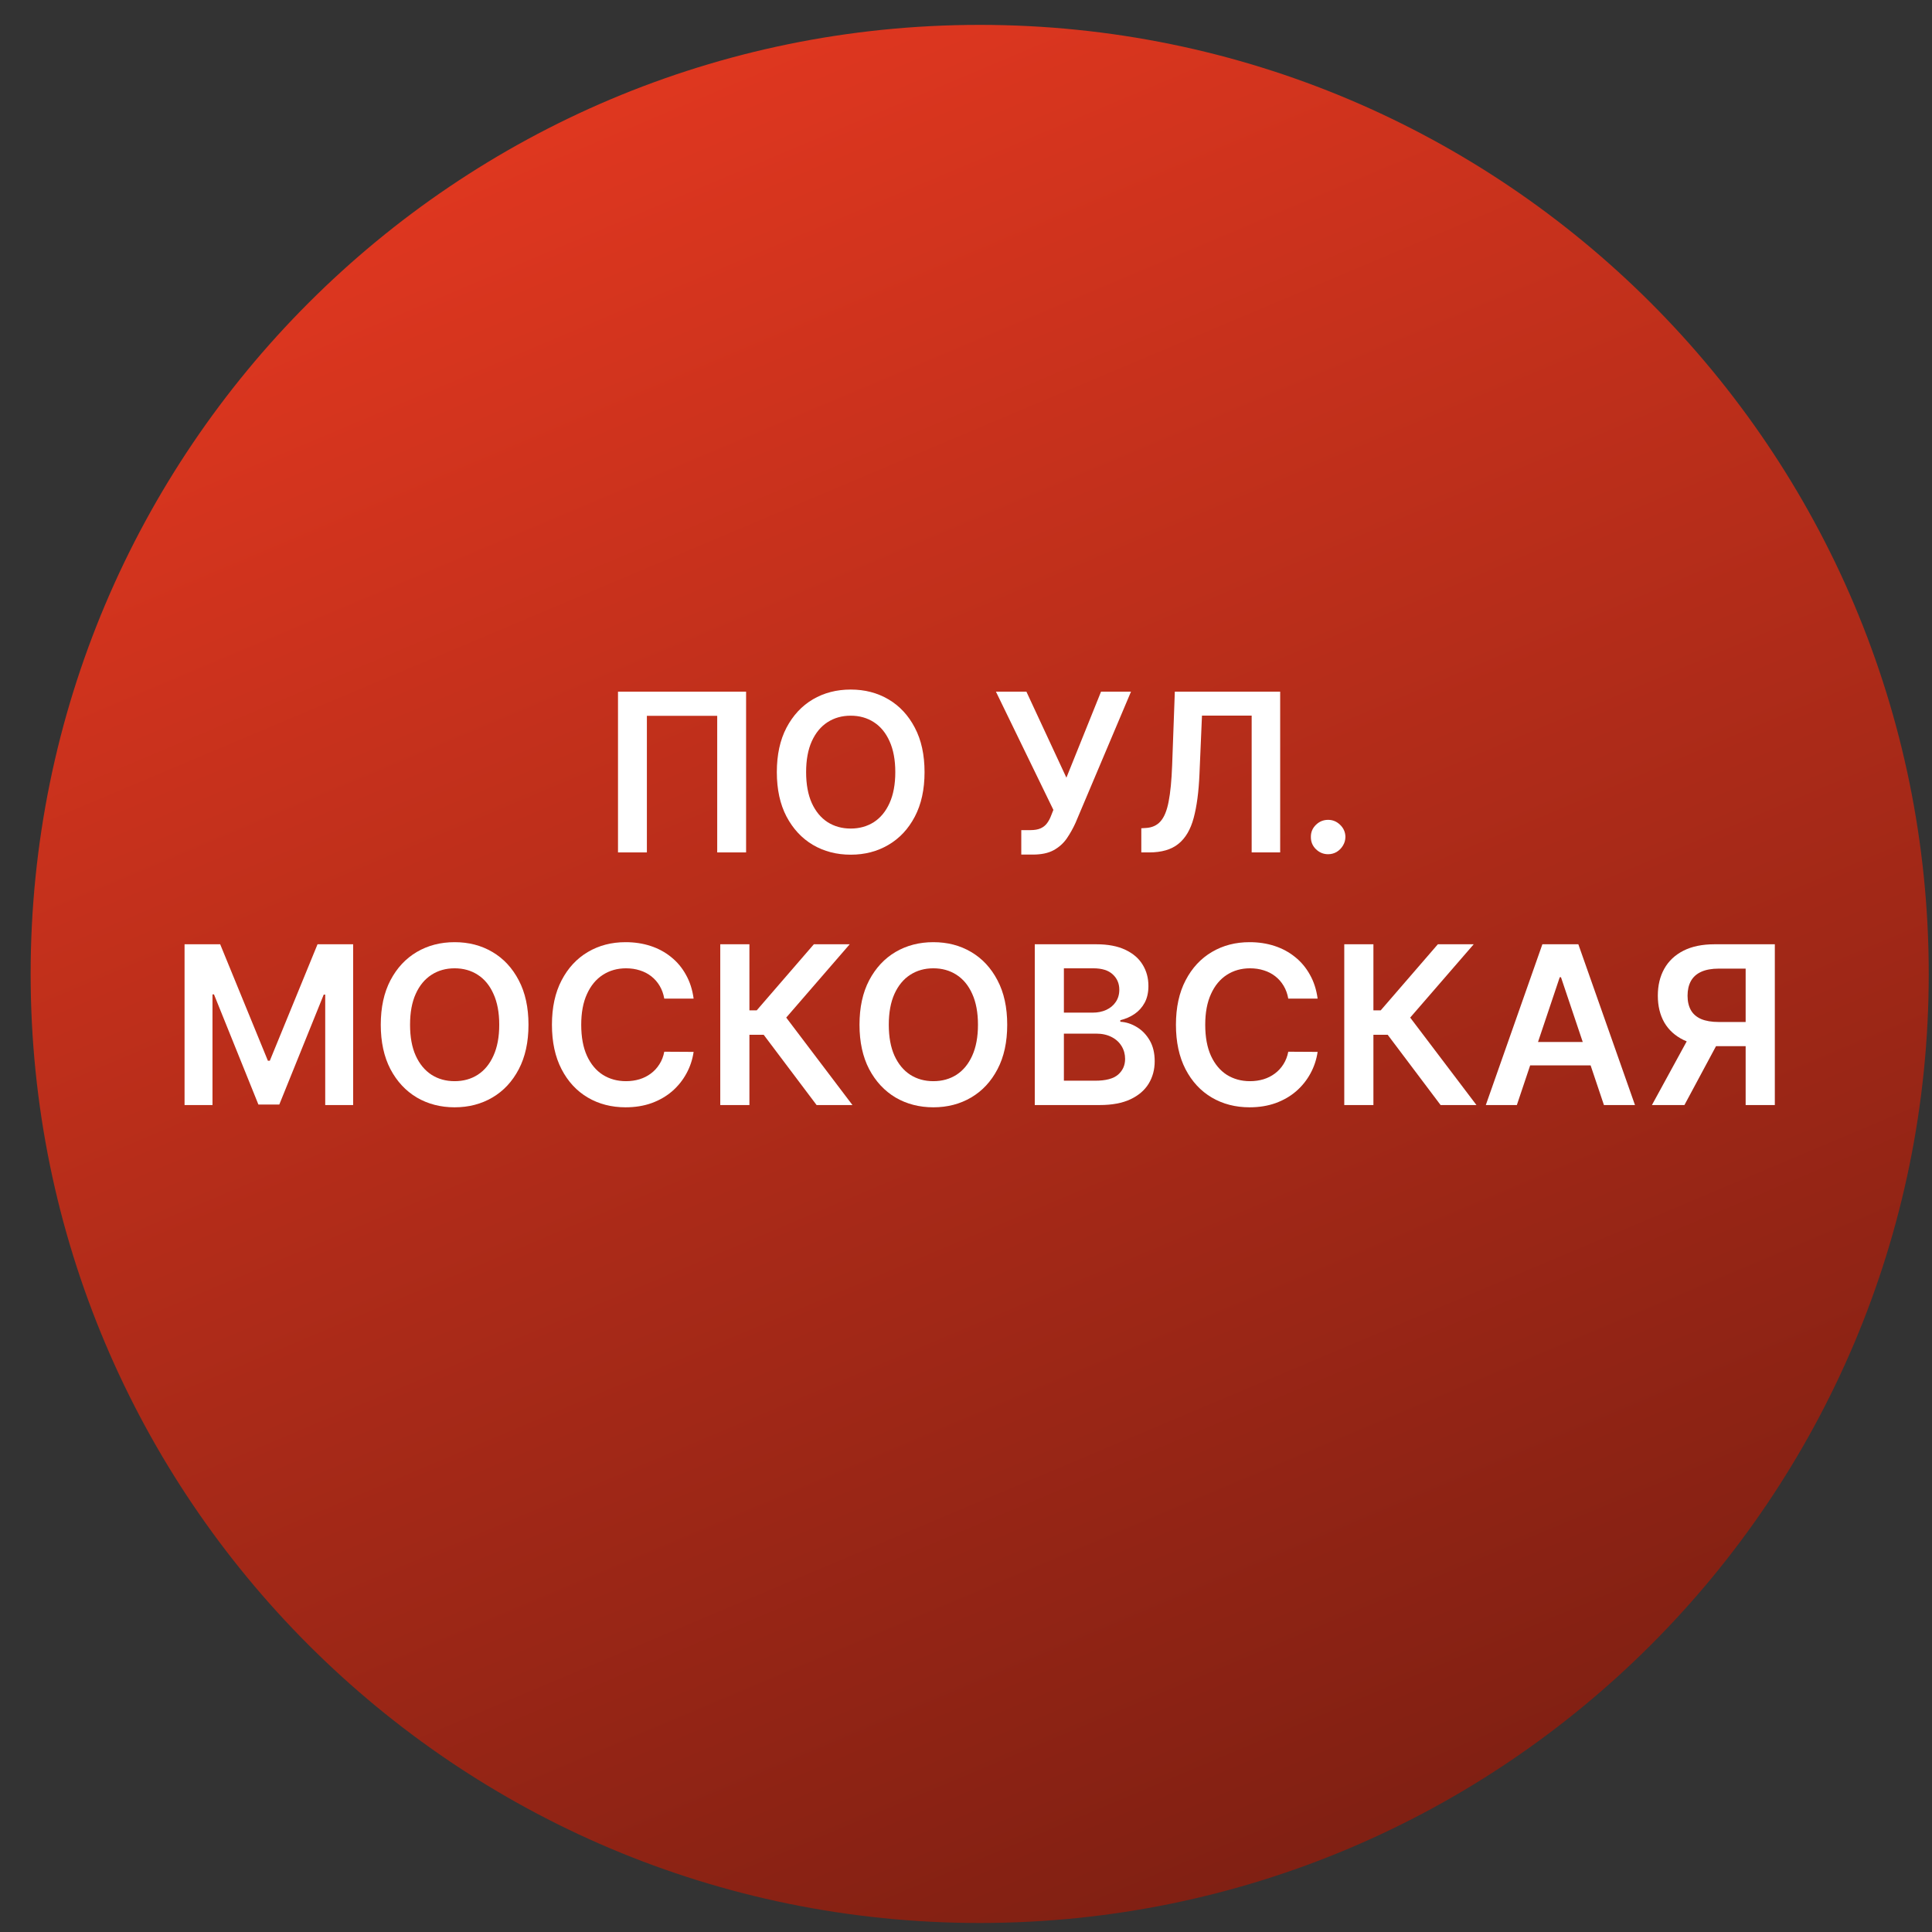 <svg width="57" height="57" viewBox="0 0 57 57" fill="none" xmlns="http://www.w3.org/2000/svg">
<rect x="0" y="0" width="57" height="57" fill="#333333" stroke="none"/>
<g clip-path="url(#clip0_4672_10964)">
<path d="M56.904 28.734C56.904 13.27 44.368 0.734 28.904 0.734C13.44 0.734 0.904 13.27 0.904 28.734C0.904 44.198 13.44 56.734 28.904 56.734C44.368 56.734 56.904 44.198 56.904 28.734Z" fill="url(#paint0_linear_4672_10964)"/>
<path d="M52.363 32.602H51.502V28.577H50.715C50.502 28.577 50.326 28.609 50.189 28.672C50.053 28.734 49.952 28.825 49.886 28.945C49.821 29.064 49.788 29.208 49.788 29.376C49.788 29.544 49.821 29.686 49.886 29.802C49.95 29.916 50.051 30.004 50.187 30.064C50.324 30.122 50.498 30.152 50.71 30.152H51.863V30.865H50.594C50.23 30.865 49.923 30.805 49.673 30.684C49.422 30.562 49.233 30.39 49.103 30.168C48.975 29.944 48.911 29.68 48.911 29.376C48.911 29.073 48.974 28.809 49.101 28.582C49.229 28.353 49.417 28.176 49.666 28.049C49.914 27.923 50.22 27.859 50.583 27.859H52.363V32.602ZM49.911 30.453H50.849L49.696 32.602H48.737L49.911 30.453Z" fill="white"/>
<path d="M44.752 32.602H43.836L45.505 27.859H46.566L48.237 32.602H47.321L46.054 28.832H46.017L44.752 32.602ZM44.783 30.742H47.283V31.432H44.783V30.742Z" fill="white"/>
<path d="M42.502 32.602L40.941 30.529H40.52V32.602H39.66V27.859H40.52V29.809H40.735L42.421 27.859H43.479L41.605 30.022L43.56 32.602H42.502Z" fill="white"/>
<path d="M38.874 29.462H38.008C37.983 29.32 37.937 29.194 37.871 29.084C37.805 28.973 37.722 28.879 37.623 28.802C37.524 28.725 37.412 28.667 37.285 28.628C37.16 28.588 37.025 28.568 36.88 28.568C36.622 28.568 36.394 28.633 36.194 28.762C35.995 28.891 35.839 29.079 35.727 29.328C35.614 29.575 35.558 29.876 35.558 30.233C35.558 30.596 35.614 30.901 35.727 31.15C35.841 31.397 35.997 31.584 36.194 31.71C36.394 31.835 36.621 31.898 36.878 31.898C37.02 31.898 37.152 31.879 37.276 31.842C37.401 31.804 37.513 31.747 37.612 31.673C37.712 31.599 37.796 31.508 37.864 31.4C37.934 31.292 37.981 31.168 38.008 31.029L38.874 31.034C38.841 31.259 38.771 31.471 38.663 31.669C38.556 31.866 38.417 32.041 38.244 32.192C38.071 32.342 37.869 32.459 37.637 32.544C37.406 32.627 37.148 32.669 36.866 32.669C36.449 32.669 36.077 32.572 35.75 32.38C35.423 32.187 35.165 31.908 34.976 31.544C34.788 31.179 34.694 30.742 34.694 30.233C34.694 29.722 34.789 29.285 34.979 28.922C35.169 28.558 35.427 28.279 35.755 28.086C36.082 27.893 36.452 27.797 36.866 27.797C37.13 27.797 37.375 27.834 37.602 27.908C37.829 27.982 38.032 28.091 38.209 28.235C38.387 28.377 38.532 28.551 38.647 28.758C38.763 28.963 38.838 29.198 38.874 29.462Z" fill="white"/>
<path d="M30.529 32.602V27.859H32.344C32.687 27.859 32.972 27.913 33.199 28.021C33.427 28.128 33.598 28.274 33.71 28.459C33.825 28.644 33.882 28.854 33.882 29.089C33.882 29.282 33.845 29.447 33.771 29.584C33.697 29.72 33.597 29.831 33.472 29.916C33.347 30.001 33.207 30.061 33.053 30.099V30.145C33.221 30.154 33.382 30.206 33.537 30.3C33.693 30.393 33.82 30.524 33.919 30.694C34.018 30.863 34.067 31.069 34.067 31.31C34.067 31.555 34.008 31.776 33.889 31.972C33.77 32.166 33.591 32.32 33.351 32.433C33.112 32.545 32.811 32.602 32.448 32.602H30.529ZM31.388 31.884H32.312C32.624 31.884 32.848 31.825 32.986 31.706C33.124 31.585 33.194 31.431 33.194 31.242C33.194 31.102 33.159 30.976 33.09 30.863C33.02 30.748 32.922 30.659 32.793 30.594C32.665 30.528 32.512 30.495 32.335 30.495H31.388V31.884ZM31.388 29.876H32.238C32.386 29.876 32.519 29.849 32.638 29.795C32.757 29.74 32.85 29.662 32.918 29.561C32.988 29.459 33.023 29.339 33.023 29.2C33.023 29.016 32.958 28.865 32.828 28.746C32.7 28.627 32.509 28.568 32.256 28.568H31.388V29.876Z" fill="white"/>
<path d="M29.716 30.233C29.716 30.744 29.621 31.182 29.429 31.546C29.239 31.909 28.98 32.187 28.651 32.38C28.324 32.572 27.953 32.669 27.537 32.669C27.122 32.669 26.75 32.572 26.421 32.38C26.094 32.185 25.835 31.906 25.643 31.544C25.453 31.179 25.358 30.742 25.358 30.233C25.358 29.722 25.453 29.285 25.643 28.922C25.835 28.558 26.094 28.279 26.421 28.086C26.75 27.893 27.122 27.797 27.537 27.797C27.953 27.797 28.324 27.893 28.651 28.086C28.98 28.279 29.239 28.558 29.429 28.922C29.621 29.285 29.716 29.722 29.716 30.233ZM28.853 30.233C28.853 29.873 28.796 29.57 28.684 29.323C28.573 29.074 28.418 28.887 28.221 28.76C28.023 28.632 27.795 28.568 27.537 28.568C27.28 28.568 27.052 28.632 26.854 28.76C26.657 28.887 26.502 29.074 26.389 29.323C26.278 29.57 26.222 29.873 26.222 30.233C26.222 30.593 26.278 30.897 26.389 31.145C26.502 31.392 26.657 31.58 26.854 31.708C27.052 31.835 27.28 31.898 27.537 31.898C27.795 31.898 28.023 31.835 28.221 31.708C28.418 31.58 28.573 31.392 28.684 31.145C28.796 30.897 28.853 30.593 28.853 30.233Z" fill="white"/>
<path d="M24.092 32.602L22.531 30.529H22.11V32.602H21.25V27.859H22.11V29.809H22.325L24.011 27.859H25.069L23.196 30.022L25.15 32.602H24.092Z" fill="white"/>
<path d="M20.464 29.462H19.598C19.573 29.32 19.527 29.194 19.461 29.084C19.395 28.973 19.312 28.879 19.213 28.802C19.114 28.725 19.002 28.667 18.875 28.628C18.75 28.588 18.615 28.568 18.47 28.568C18.212 28.568 17.984 28.633 17.785 28.762C17.585 28.891 17.43 29.079 17.317 29.328C17.204 29.575 17.148 29.876 17.148 30.233C17.148 30.596 17.204 30.901 17.317 31.15C17.431 31.397 17.587 31.584 17.785 31.71C17.984 31.835 18.211 31.898 18.468 31.898C18.61 31.898 18.742 31.879 18.866 31.842C18.991 31.804 19.103 31.747 19.202 31.673C19.302 31.599 19.386 31.508 19.454 31.4C19.524 31.292 19.572 31.168 19.598 31.029L20.464 31.034C20.431 31.259 20.361 31.471 20.253 31.669C20.146 31.866 20.007 32.041 19.834 32.192C19.661 32.342 19.459 32.459 19.227 32.544C18.996 32.627 18.739 32.669 18.456 32.669C18.039 32.669 17.667 32.572 17.34 32.38C17.013 32.187 16.755 31.908 16.567 31.544C16.378 31.179 16.284 30.742 16.284 30.233C16.284 29.722 16.379 29.285 16.569 28.922C16.759 28.558 17.017 28.279 17.345 28.086C17.672 27.893 18.042 27.797 18.456 27.797C18.72 27.797 18.965 27.834 19.192 27.908C19.419 27.982 19.622 28.091 19.799 28.235C19.977 28.377 20.123 28.551 20.237 28.758C20.353 28.963 20.428 29.198 20.464 29.462Z" fill="white"/>
<path d="M15.592 30.233C15.592 30.744 15.496 31.182 15.305 31.546C15.115 31.909 14.856 32.187 14.527 32.38C14.2 32.572 13.829 32.669 13.413 32.669C12.998 32.669 12.626 32.572 12.297 32.38C11.97 32.185 11.71 31.906 11.519 31.544C11.329 31.179 11.234 30.742 11.234 30.233C11.234 29.722 11.329 29.285 11.519 28.922C11.71 28.558 11.97 28.279 12.297 28.086C12.626 27.893 12.998 27.797 13.413 27.797C13.829 27.797 14.2 27.893 14.527 28.086C14.856 28.279 15.115 28.558 15.305 28.922C15.496 29.285 15.592 29.722 15.592 30.233ZM14.729 30.233C14.729 29.873 14.672 29.57 14.559 29.323C14.448 29.074 14.294 28.887 14.096 28.76C13.899 28.632 13.671 28.568 13.413 28.568C13.155 28.568 12.928 28.632 12.73 28.76C12.533 28.887 12.377 29.074 12.265 29.323C12.153 29.57 12.098 29.873 12.098 30.233C12.098 30.593 12.153 30.897 12.265 31.145C12.377 31.392 12.533 31.58 12.73 31.708C12.928 31.835 13.155 31.898 13.413 31.898C13.671 31.898 13.899 31.835 14.096 31.708C14.294 31.58 14.448 31.392 14.559 31.145C14.672 30.897 14.729 30.593 14.729 30.233Z" fill="white"/>
<path d="M5.445 27.859H6.496L7.904 31.296H7.96L9.368 27.859H10.419V32.602H9.595V29.344H9.551L8.24 32.588H7.624L6.313 29.337H6.269V32.602H5.445V27.859Z" fill="white"/>
<path d="M39.184 25.202C39.044 25.202 38.924 25.152 38.823 25.053C38.723 24.955 38.673 24.834 38.675 24.692C38.673 24.553 38.723 24.434 38.823 24.336C38.924 24.237 39.044 24.188 39.184 24.188C39.32 24.188 39.438 24.237 39.539 24.336C39.641 24.434 39.692 24.553 39.694 24.692C39.692 24.787 39.668 24.872 39.62 24.949C39.574 25.026 39.512 25.088 39.435 25.135C39.359 25.179 39.276 25.202 39.184 25.202Z" fill="white"/>
<path d="M33.672 25.149V24.436L33.806 24.428C33.989 24.418 34.133 24.352 34.239 24.232C34.347 24.111 34.427 23.918 34.478 23.651C34.531 23.383 34.565 23.025 34.582 22.576L34.661 20.406H37.769V25.149H36.928V21.113H35.462L35.388 22.842C35.366 23.361 35.309 23.791 35.217 24.132C35.126 24.473 34.976 24.728 34.767 24.896C34.561 25.064 34.273 25.149 33.904 25.149H33.672Z" fill="white"/>
<path d="M30.131 25.213V24.491H30.402C30.524 24.491 30.624 24.473 30.703 24.438C30.782 24.402 30.845 24.351 30.893 24.285C30.942 24.219 30.983 24.141 31.015 24.053L31.078 23.894L29.383 20.406H30.282L31.462 22.944L32.484 20.406H33.368L31.733 24.273C31.658 24.44 31.57 24.595 31.472 24.739C31.373 24.881 31.244 24.996 31.085 25.084C30.927 25.17 30.722 25.213 30.469 25.213H30.131Z" fill="white"/>
<path d="M27.277 22.78C27.277 23.291 27.182 23.728 26.99 24.093C26.8 24.456 26.541 24.733 26.212 24.926C25.885 25.119 25.514 25.216 25.099 25.216C24.683 25.216 24.311 25.119 23.982 24.926C23.655 24.732 23.396 24.453 23.204 24.09C23.014 23.726 22.919 23.289 22.919 22.78C22.919 22.269 23.014 21.832 23.204 21.469C23.396 21.105 23.655 20.826 23.982 20.633C24.311 20.44 24.683 20.344 25.099 20.344C25.514 20.344 25.885 20.44 26.212 20.633C26.541 20.826 26.8 21.105 26.99 21.469C27.182 21.832 27.277 22.269 27.277 22.78ZM26.414 22.78C26.414 22.42 26.357 22.117 26.245 21.87C26.134 21.621 25.979 21.434 25.782 21.307C25.584 21.179 25.356 21.115 25.099 21.115C24.841 21.115 24.613 21.179 24.415 21.307C24.218 21.434 24.063 21.621 23.95 21.87C23.839 22.117 23.783 22.42 23.783 22.78C23.783 23.14 23.839 23.444 23.95 23.692C24.063 23.939 24.218 24.127 24.415 24.255C24.613 24.381 24.841 24.445 25.099 24.445C25.356 24.445 25.584 24.381 25.782 24.255C25.979 24.127 26.134 23.939 26.245 23.692C26.357 23.444 26.414 23.14 26.414 22.78Z" fill="white"/>
<path d="M22.012 20.406V25.149H21.16V21.119H19.085V25.149H18.233V20.406H22.012Z" fill="white"/>
</g>
<defs>
<linearGradient id="paint0_linear_4672_10964" x1="16.422" y1="0.734" x2="40.059" y2="56.734" gradientUnits="userSpaceOnUse">
<stop stop-color="#E33820"/>
<stop offset="1" stop-color="#7D1F12"/>
</linearGradient>
<clipPath id="clip0_4672_10964">
<rect width="56" height="56" fill="white" transform="translate(0.904 0.734)"/>
</clipPath>
</defs>
</svg>
